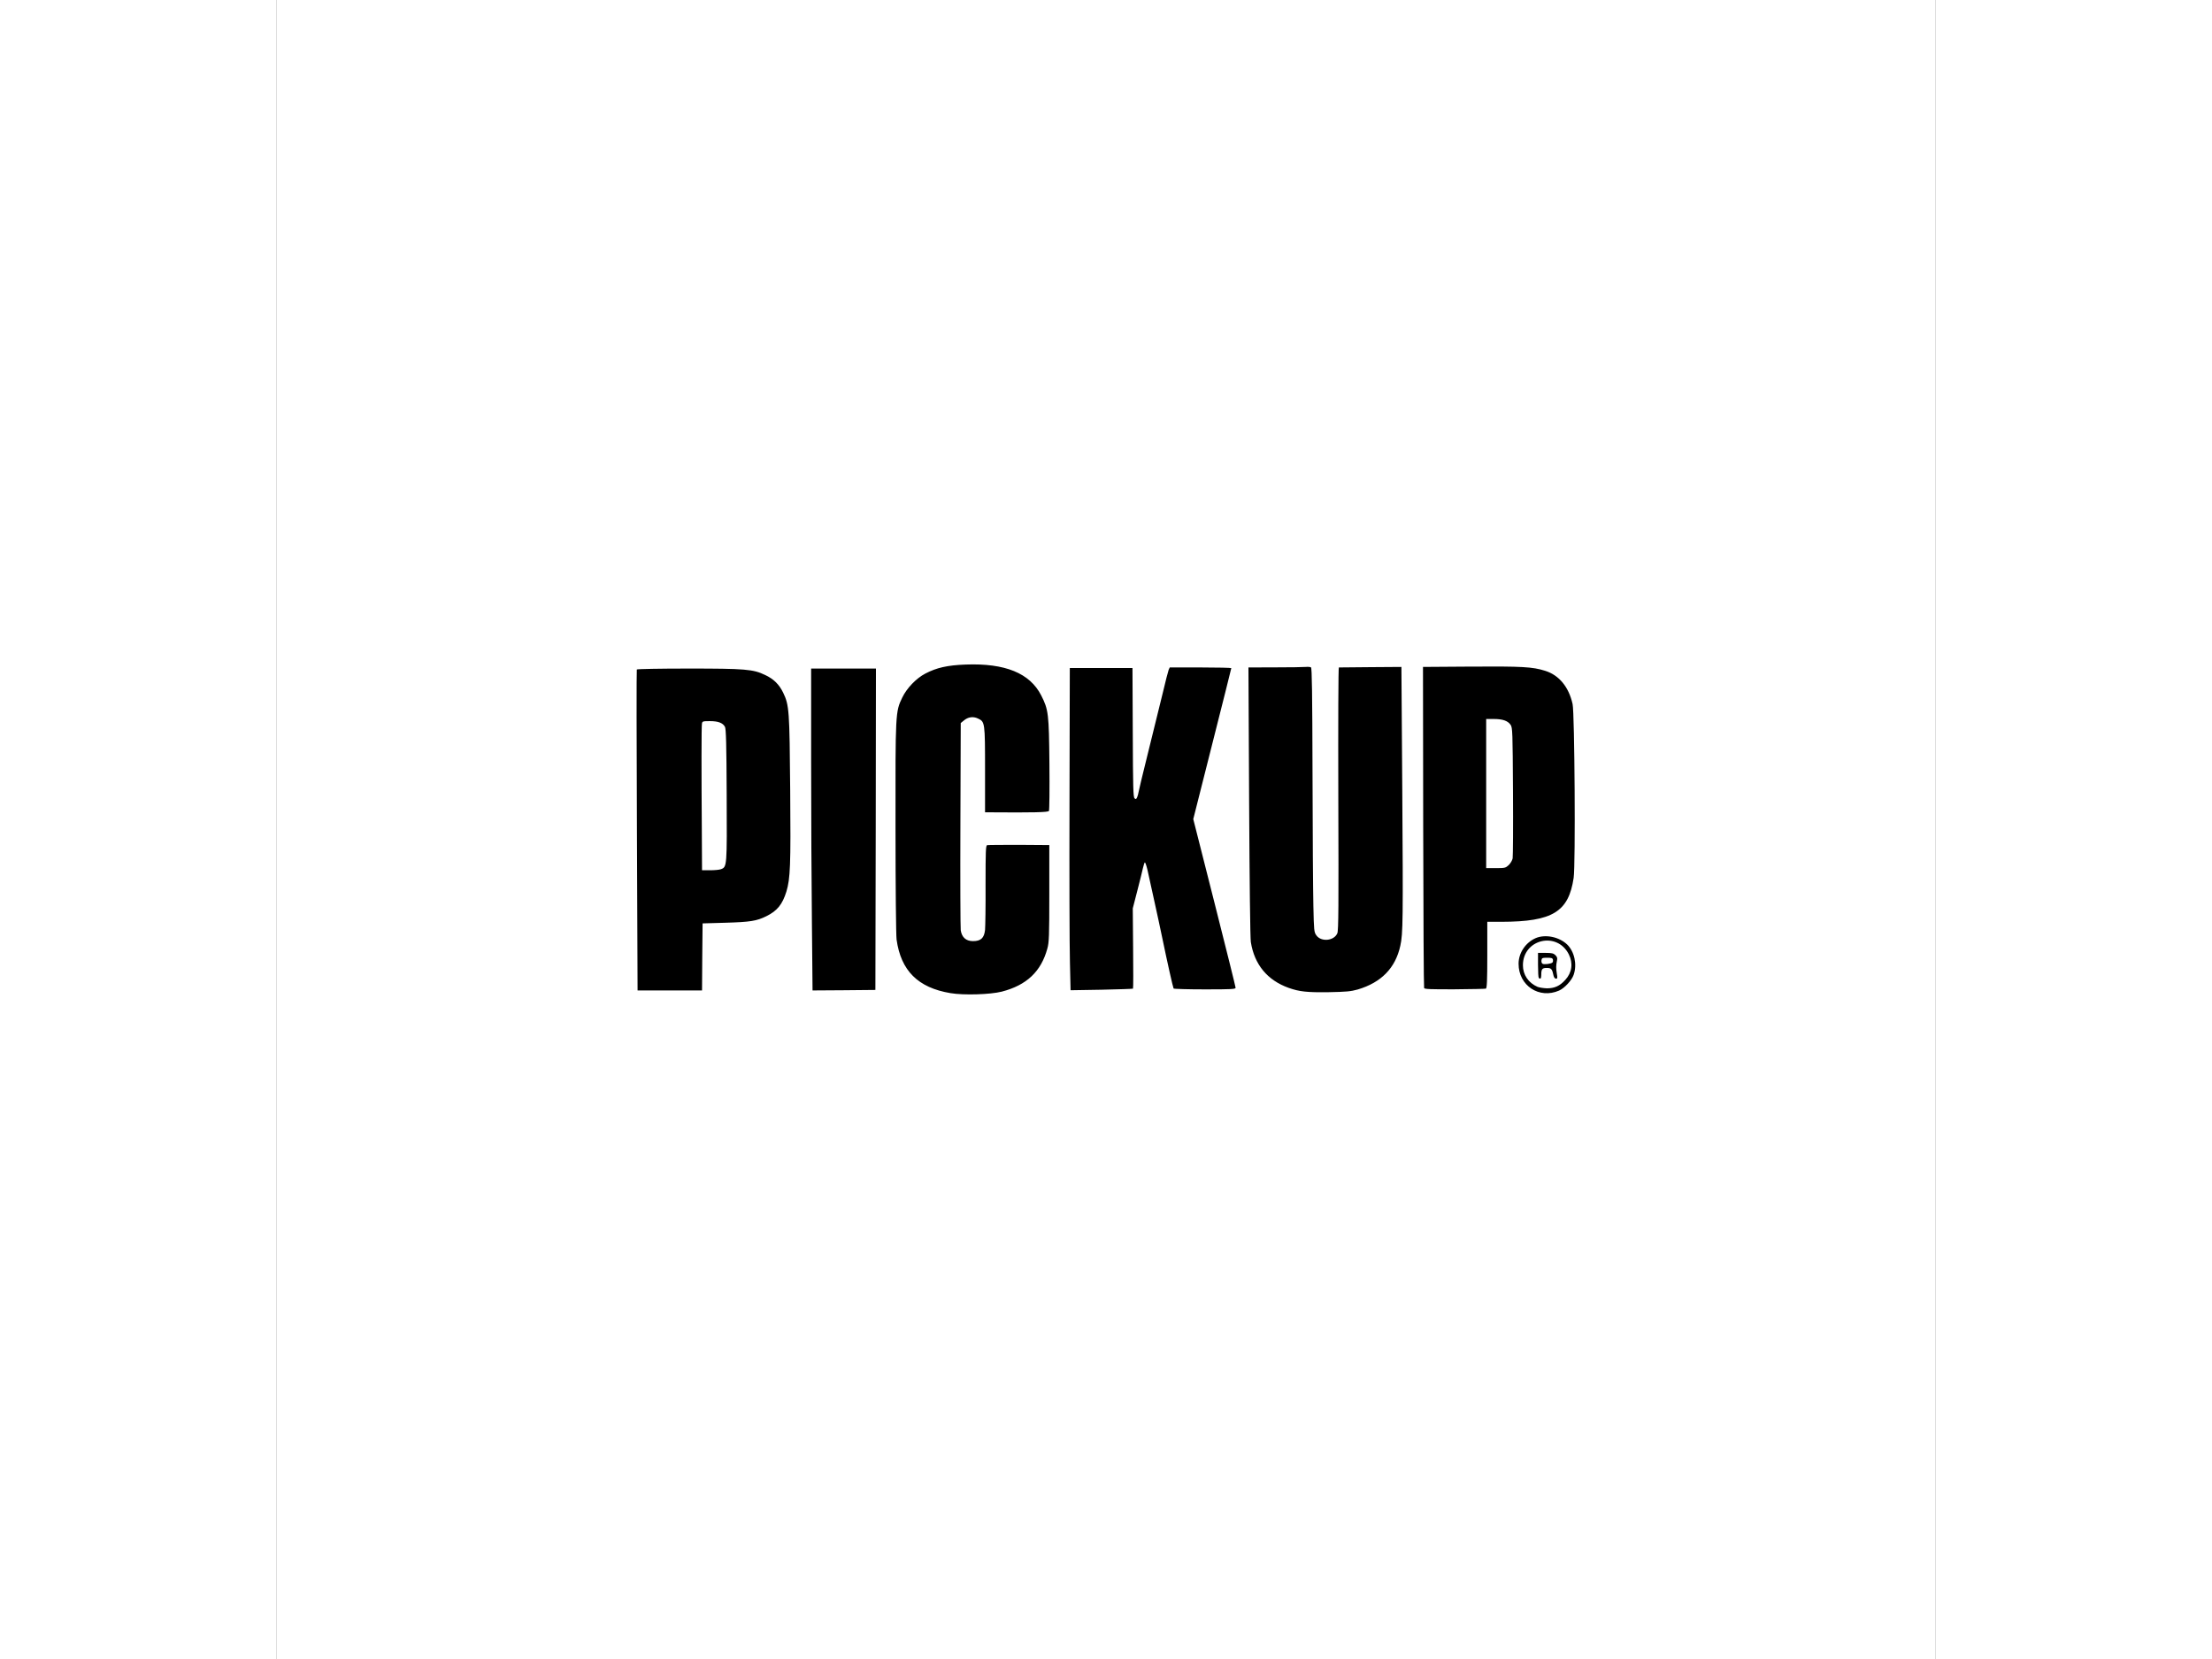 <?xml version="1.0" encoding="UTF-8"?>
<svg xmlns="http://www.w3.org/2000/svg" xmlns:xlink="http://www.w3.org/1999/xlink" width="152px" height="114px" viewBox="0 0 152 152" version="1.1">
<rect x="0" y="0" width="152" height="152" fill="#808080" stroke="none"/>
<g id="surface1">
<path style=" stroke:none;fill-rule:nonzero;fill:rgb(0%,0%,0%);fill-opacity:1;" d="M 61.453 91.289 C 58.445 90.797 56.91 89.234 56.504 86.293 C 56.445 85.801 56.406 82.008 56.406 75.773 C 56.406 67.172 56.426 65.914 56.566 65.137 C 56.969 62.914 58.336 61.469 60.613 60.859 C 61.613 60.582 64.402 60.477 65.758 60.652 C 68.035 60.957 69.578 61.883 70.359 63.414 C 71.043 64.762 71.07 65.047 71.133 69.965 C 71.152 72.727 71.133 74.477 71.07 74.574 C 70.992 74.73 70.734 74.742 68.27 74.742 C 66.777 74.742 65.352 74.73 65.094 74.73 L 64.621 74.723 L 64.621 70.848 C 64.621 68.352 64.582 66.875 64.512 66.68 C 64.391 66.344 64.047 66.07 63.738 66.07 C 63.629 66.07 63.414 66.18 63.266 66.305 L 62.988 66.543 L 62.957 75.684 C 62.926 85.555 62.926 85.371 63.453 85.762 C 63.789 86.008 64.145 85.922 64.441 85.527 C 64.629 85.281 64.641 85.074 64.648 81.219 C 64.66 77.219 64.66 77.172 64.855 77.121 C 64.977 77.102 66.422 77.09 68.082 77.102 L 71.102 77.129 L 71.102 81.852 C 71.102 86.047 71.082 86.637 70.922 87.207 C 70.348 89.301 69.023 90.562 66.746 91.152 C 65.699 91.418 62.719 91.504 61.453 91.289 Z M 61.453 91.289 "/>
<path style=" stroke:none;fill-rule:nonzero;fill:rgb(0%,0%,0%);fill-opacity:1;" d="M 115.582 91.25 C 114.691 91.051 113.949 90.414 113.652 89.566 C 113.566 89.32 113.504 88.801 113.504 88.301 C 113.504 87.285 113.754 86.656 114.348 86.137 C 114.949 85.617 115.316 85.496 116.375 85.488 C 117.156 85.488 117.395 85.527 117.77 85.703 C 118.363 86 118.828 86.473 119.086 87.012 C 119.332 87.543 119.375 88.988 119.156 89.605 C 118.977 90.129 118.305 90.836 117.781 91.062 C 117.305 91.277 116.137 91.379 115.582 91.25 Z M 116.969 90.109 C 117.207 89.973 117.207 89.973 117.008 89.961 C 116.789 89.961 116.672 89.793 116.672 89.48 C 116.672 89.391 116.602 89.223 116.523 89.117 C 116.395 88.957 116.363 88.949 116.277 89.078 C 116.227 89.156 116.176 89.391 116.176 89.598 C 116.176 89.941 116.156 89.961 115.859 89.973 L 115.535 89.98 L 115.832 90.109 C 116.215 90.285 116.66 90.285 116.969 90.109 Z M 116.277 87.012 C 117.148 87.012 117.285 87.031 117.473 87.219 C 117.652 87.395 117.68 87.523 117.652 88.133 C 117.641 88.516 117.641 89.008 117.652 89.223 L 117.672 89.617 L 117.91 89.34 C 118.039 89.195 118.195 88.891 118.254 88.664 C 118.363 88.301 118.344 88.211 118.086 87.719 C 117.562 86.715 116.555 86.273 115.723 86.695 C 115.027 87.051 114.496 87.809 114.496 88.438 C 114.496 88.742 114.73 89.234 115.027 89.547 L 115.238 89.785 L 115.266 88.398 L 115.297 87.012 Z M 116.277 87.012 "/>
<path style=" stroke:none;fill-rule:nonzero;fill:rgb(0%,0%,0%);fill-opacity:1;" d="M 93.516 91.094 C 91.406 90.648 89.984 89.598 89.371 88.004 C 89.211 87.59 89.031 86.961 88.973 86.609 C 88.914 86.227 88.855 81.094 88.816 73.434 L 88.754 60.887 L 91.852 60.84 C 93.555 60.809 95.012 60.809 95.078 60.84 C 95.168 60.867 95.199 62.816 95.207 70.09 C 95.219 75.156 95.246 80.602 95.285 82.195 C 95.348 85.016 95.355 85.105 95.574 85.418 C 96 86 96.75 85.773 96.969 84.977 C 97.039 84.742 97.047 80.68 97.008 72.773 C 96.969 64.418 96.98 60.918 97.047 60.879 C 97.109 60.84 98.551 60.809 100.266 60.809 L 103.363 60.809 L 103.441 72.164 C 103.52 84.277 103.5 85.891 103.273 86.953 C 102.816 88.996 101.531 90.316 99.355 90.953 C 98.699 91.141 98.344 91.172 96.387 91.199 C 94.773 91.219 93.98 91.191 93.516 91.094 Z M 93.516 91.094 "/>
<path style=" stroke:none;fill-rule:nonzero;fill:rgb(0%,0%,0%);fill-opacity:1;" d="M 32.727 76.09 C 32.688 67.859 32.688 61.094 32.715 61.047 C 32.746 60.996 34.914 60.957 37.742 60.957 C 43.254 60.957 43.957 61.016 45.066 61.547 C 45.848 61.91 46.352 62.414 46.719 63.168 C 47.293 64.359 47.312 64.652 47.371 72.305 C 47.422 79.598 47.383 80.777 47.016 81.977 C 46.648 83.156 46.176 83.746 45.176 84.238 C 44.285 84.68 43.691 84.77 41.414 84.84 L 39.336 84.898 L 39.305 87.977 L 39.285 91.043 L 32.785 91.043 Z M 40.426 79.344 C 40.98 79.137 40.98 79.078 40.949 72.824 C 40.93 68.398 40.891 67.055 40.789 66.887 C 40.621 66.582 40.168 66.363 39.703 66.363 L 39.316 66.363 L 39.258 67.848 C 39.227 68.676 39.227 71.613 39.258 74.387 L 39.316 79.441 L 39.742 79.441 C 39.969 79.441 40.277 79.402 40.426 79.344 Z M 40.426 79.344 "/>
<path style=" stroke:none;fill-rule:nonzero;fill:rgb(0%,0%,0%);fill-opacity:1;" d="M 48.758 84.828 C 48.719 81.418 48.688 74.645 48.688 69.785 L 48.688 60.957 L 55.219 60.957 L 55.199 75.98 L 55.168 90.992 L 51.992 91.023 L 48.816 91.043 Z M 48.758 84.828 "/>
<path style=" stroke:none;fill-rule:nonzero;fill:rgb(0%,0%,0%);fill-opacity:1;" d="M 72.398 88.457 C 72.359 87.043 72.34 80.266 72.359 73.395 L 72.387 60.906 L 78.723 60.906 L 78.77 66.266 L 78.82 71.625 L 79.445 69.117 C 79.789 67.742 80.363 65.422 80.711 63.957 C 81.066 62.5 81.395 61.203 81.441 61.086 L 81.543 60.859 L 87.777 60.859 L 87.777 61.184 C 87.785 61.352 87.016 64.547 86.074 68.273 L 84.371 75.047 L 86.273 82.578 C 87.32 86.715 88.172 90.297 88.172 90.531 L 88.172 90.945 L 85.066 90.945 C 83.352 90.945 81.926 90.906 81.898 90.867 C 81.867 90.816 81.672 89.973 81.453 88.969 C 80.957 86.738 80.105 82.793 79.809 81.418 C 79.691 80.848 79.574 80.434 79.543 80.484 C 79.512 80.531 79.324 81.23 79.117 82.047 L 78.75 83.52 L 78.789 87.168 C 78.801 89.184 78.801 90.848 78.77 90.875 C 78.742 90.895 77.316 90.945 75.594 90.984 L 72.457 91.043 Z M 72.398 88.457 "/>
<path style=" stroke:none;fill-rule:nonzero;fill:rgb(0%,0%,0%);fill-opacity:1;" d="M 104.836 90.816 C 104.816 90.746 104.777 83.965 104.766 75.746 L 104.746 60.809 L 109.496 60.781 C 114.445 60.75 115.355 60.801 116.523 61.164 C 117.801 61.559 118.699 62.637 119.047 64.211 C 119.234 65.047 119.324 79.57 119.145 80.719 C 118.68 83.848 117.215 84.742 112.547 84.75 L 111.23 84.75 L 111.23 87.789 C 111.23 90.461 111.211 90.836 111.07 90.887 C 110.98 90.914 109.559 90.945 107.902 90.945 C 105.52 90.945 104.875 90.914 104.836 90.816 Z M 112.594 78.969 C 112.762 78.812 112.922 78.535 112.961 78.352 C 112.992 78.164 113.012 75.539 112.992 72.508 C 112.961 67.367 112.949 66.973 112.781 66.719 C 112.555 66.383 112.059 66.168 111.527 66.168 L 111.129 66.168 L 111.129 79.246 L 111.715 79.246 C 112.219 79.246 112.336 79.207 112.594 78.969 Z M 112.594 78.969 "/>
<path style=" stroke:none;fill-rule:nonzero;fill:rgb(100%,100%,100%);fill-opacity:1;" d="M 0 76 L 0 0 L 152 0 L 152 152 L 0 152 Z M 66.449 90.855 C 68.727 90.266 70.051 89.016 70.625 86.914 C 70.785 86.344 70.805 85.773 70.805 81.852 L 70.805 77.426 L 68.035 77.406 C 66.512 77.406 65.195 77.414 65.113 77.434 C 64.984 77.465 64.965 77.945 64.965 81.062 C 64.977 83.031 64.945 84.898 64.918 85.203 C 64.836 85.949 64.531 86.227 63.816 86.227 C 63.176 86.227 62.789 85.883 62.691 85.23 C 62.66 84.996 62.641 80.621 62.66 75.527 L 62.691 66.246 L 62.969 66.02 C 63.352 65.688 63.828 65.617 64.273 65.832 C 64.906 66.129 64.918 66.18 64.918 70.543 L 64.918 74.426 L 65.391 74.426 C 69.309 74.457 70.695 74.426 70.773 74.301 C 70.816 74.219 70.836 72.285 70.816 69.992 C 70.773 65.371 70.727 65.02 70.062 63.711 C 69.023 61.676 66.758 60.75 63.137 60.887 C 61.473 60.949 60.484 61.172 59.445 61.715 C 58.613 62.148 57.754 63.043 57.336 63.906 C 56.703 65.215 56.703 65.285 56.715 75.852 C 56.715 81.367 56.762 85.684 56.812 86.078 C 57.207 88.938 58.781 90.5 61.75 90.992 C 62.957 91.199 65.402 91.121 66.449 90.855 Z M 117.512 90.758 C 118.02 90.531 118.68 89.812 118.848 89.312 C 119.176 88.359 118.918 87.188 118.254 86.539 C 117.512 85.832 116.258 85.578 115.375 85.949 C 114.445 86.352 113.801 87.305 113.801 88.301 C 113.801 90.305 115.691 91.555 117.512 90.758 Z M 99.059 90.66 C 101.223 90.02 102.52 88.691 102.965 86.656 C 103.215 85.566 103.223 84.219 103.145 72.363 L 103.066 61.105 L 100.246 61.125 C 98.691 61.145 97.387 61.152 97.336 61.152 C 97.285 61.152 97.266 66.051 97.285 73.18 C 97.316 83.078 97.305 85.25 97.195 85.508 C 96.898 86.207 95.723 86.324 95.277 85.703 C 95.059 85.398 95.051 85.281 95 82.98 C 94.969 81.652 94.93 76.215 94.922 70.887 C 94.902 63.562 94.871 61.191 94.781 61.145 C 94.715 61.105 94.504 61.086 94.309 61.105 C 94.121 61.125 92.852 61.145 91.508 61.145 L 89.051 61.152 L 89.113 73.426 C 89.152 80.887 89.211 85.93 89.27 86.312 C 89.598 88.379 90.785 89.812 92.742 90.512 C 93.715 90.855 94.418 90.934 96.387 90.906 C 98.027 90.875 98.426 90.836 99.059 90.66 Z M 39.008 87.68 L 39.039 84.602 L 41.117 84.543 C 43.395 84.477 43.988 84.387 44.879 83.945 C 45.879 83.453 46.352 82.863 46.719 81.684 C 47.074 80.484 47.125 79.363 47.066 72.402 C 47.004 65.078 46.977 64.613 46.422 63.465 C 46.055 62.707 45.551 62.207 44.77 61.844 C 43.672 61.312 42.93 61.254 37.742 61.254 C 35.168 61.254 33.043 61.293 33.012 61.34 C 32.984 61.391 32.984 68.027 33.023 76.09 L 33.082 90.746 L 38.988 90.746 Z M 54.902 75.98 L 54.922 61.254 L 48.984 61.254 L 48.984 69.785 C 48.984 74.484 49.016 81.121 49.055 84.535 L 49.113 90.746 L 51.992 90.727 L 54.871 90.699 Z M 78.473 90.582 C 78.504 90.551 78.504 88.891 78.484 86.883 L 78.453 83.227 L 78.871 81.605 C 79.098 80.711 79.336 79.785 79.383 79.539 C 79.445 79.293 79.512 79.059 79.551 79.02 C 79.594 78.98 79.699 79.285 79.801 79.707 C 79.891 80.129 80.168 81.359 80.402 82.441 C 80.641 83.52 80.977 85.066 81.145 85.883 C 81.609 88.133 82.137 90.48 82.195 90.57 C 82.223 90.609 83.512 90.648 85.066 90.648 C 87.488 90.648 87.875 90.629 87.875 90.5 C 87.875 90.422 87.004 86.914 85.934 82.695 L 83.996 75.047 L 85.738 68.152 C 86.699 64.367 87.48 61.242 87.48 61.215 C 87.48 61.184 86.211 61.152 84.66 61.152 L 81.84 61.152 L 81.738 61.379 C 81.691 61.5 81.441 62.461 81.195 63.512 C 80.938 64.566 80.336 67.023 79.848 68.98 C 79.363 70.926 78.969 72.57 78.969 72.637 C 78.969 72.695 78.918 72.863 78.871 73 C 78.781 73.227 78.742 73.246 78.621 73.148 C 78.492 73.039 78.473 72.184 78.453 67.113 L 78.426 61.203 L 72.684 61.203 L 72.656 73.395 C 72.637 80.102 72.656 86.746 72.695 88.16 L 72.754 90.727 L 75.594 90.68 C 77.148 90.648 78.445 90.602 78.473 90.582 Z M 110.805 90.582 C 110.902 90.543 110.934 89.852 110.934 87.492 L 110.934 84.457 L 112.25 84.457 C 116.918 84.445 118.383 83.551 118.848 80.426 C 119.027 79.273 118.938 65.344 118.75 64.508 C 118.402 62.934 117.504 61.852 116.227 61.457 C 115.07 61.094 114.137 61.047 109.496 61.074 L 105.043 61.105 L 105.062 75.754 C 105.074 83.805 105.113 90.453 105.145 90.523 C 105.172 90.629 105.758 90.648 107.934 90.641 C 109.449 90.629 110.734 90.602 110.805 90.582 Z M 110.805 90.582 "/>
<path style=" stroke:none;fill-rule:nonzero;fill:rgb(100%,100%,100%);fill-opacity:1;" d="M 115.535 90.414 C 114.703 90.051 114.199 89.312 114.199 88.438 C 114.199 86.047 117.324 85.301 118.402 87.434 C 118.809 88.25 118.699 89.105 118.086 89.773 C 117.582 90.336 117.098 90.551 116.406 90.551 C 116.09 90.543 115.703 90.48 115.535 90.414 Z M 115.879 89.332 C 115.879 88.781 115.961 88.684 116.387 88.684 C 116.801 88.684 116.879 88.781 117.008 89.402 C 117.047 89.559 117.137 89.668 117.227 89.668 C 117.363 89.668 117.375 89.598 117.305 89.203 C 117.227 88.684 117.227 88.488 117.316 88.023 C 117.375 87.789 117.336 87.672 117.176 87.512 C 117.008 87.348 116.852 87.305 116.277 87.305 L 115.582 87.305 L 115.582 88.418 C 115.582 89.035 115.613 89.566 115.652 89.598 C 115.801 89.746 115.879 89.648 115.879 89.332 Z M 115.879 89.332 "/>
<path style=" stroke:none;fill-rule:nonzero;fill:rgb(100%,100%,100%);fill-opacity:1;" d="M 116 88.301 C 115.918 88.262 115.879 88.113 115.898 87.984 C 115.93 87.77 115.98 87.75 116.426 87.75 C 116.82 87.75 116.918 87.777 116.949 87.938 C 116.969 88.035 116.949 88.152 116.898 88.191 C 116.77 88.309 116.137 88.387 116 88.301 Z M 116 88.301 "/>
<path style=" stroke:none;fill-rule:nonzero;fill:rgb(100%,100%,100%);fill-opacity:1;" d="M 38.969 76.078 C 38.93 70.82 38.93 66.551 38.98 66.297 C 39.008 66.09 39.07 66.07 39.703 66.07 C 40.453 66.07 40.891 66.227 41.086 66.59 C 41.188 66.758 41.227 68.152 41.246 72.824 C 41.277 79.402 41.277 79.43 40.723 79.637 C 40.574 79.695 40.129 79.734 39.723 79.734 L 38.988 79.734 Z M 38.969 76.078 "/>
<path style=" stroke:none;fill-rule:nonzero;fill:rgb(100%,100%,100%);fill-opacity:1;" d="M 110.832 72.707 L 110.832 65.875 L 111.527 65.875 C 112.348 65.875 112.824 66.039 113.078 66.422 C 113.246 66.68 113.258 67.074 113.289 72.508 C 113.309 75.695 113.289 78.457 113.258 78.645 C 113.219 78.832 113.059 79.105 112.891 79.266 C 112.613 79.52 112.547 79.539 111.715 79.539 L 110.832 79.539 Z M 110.832 72.707 "/>
</g>
</svg>
